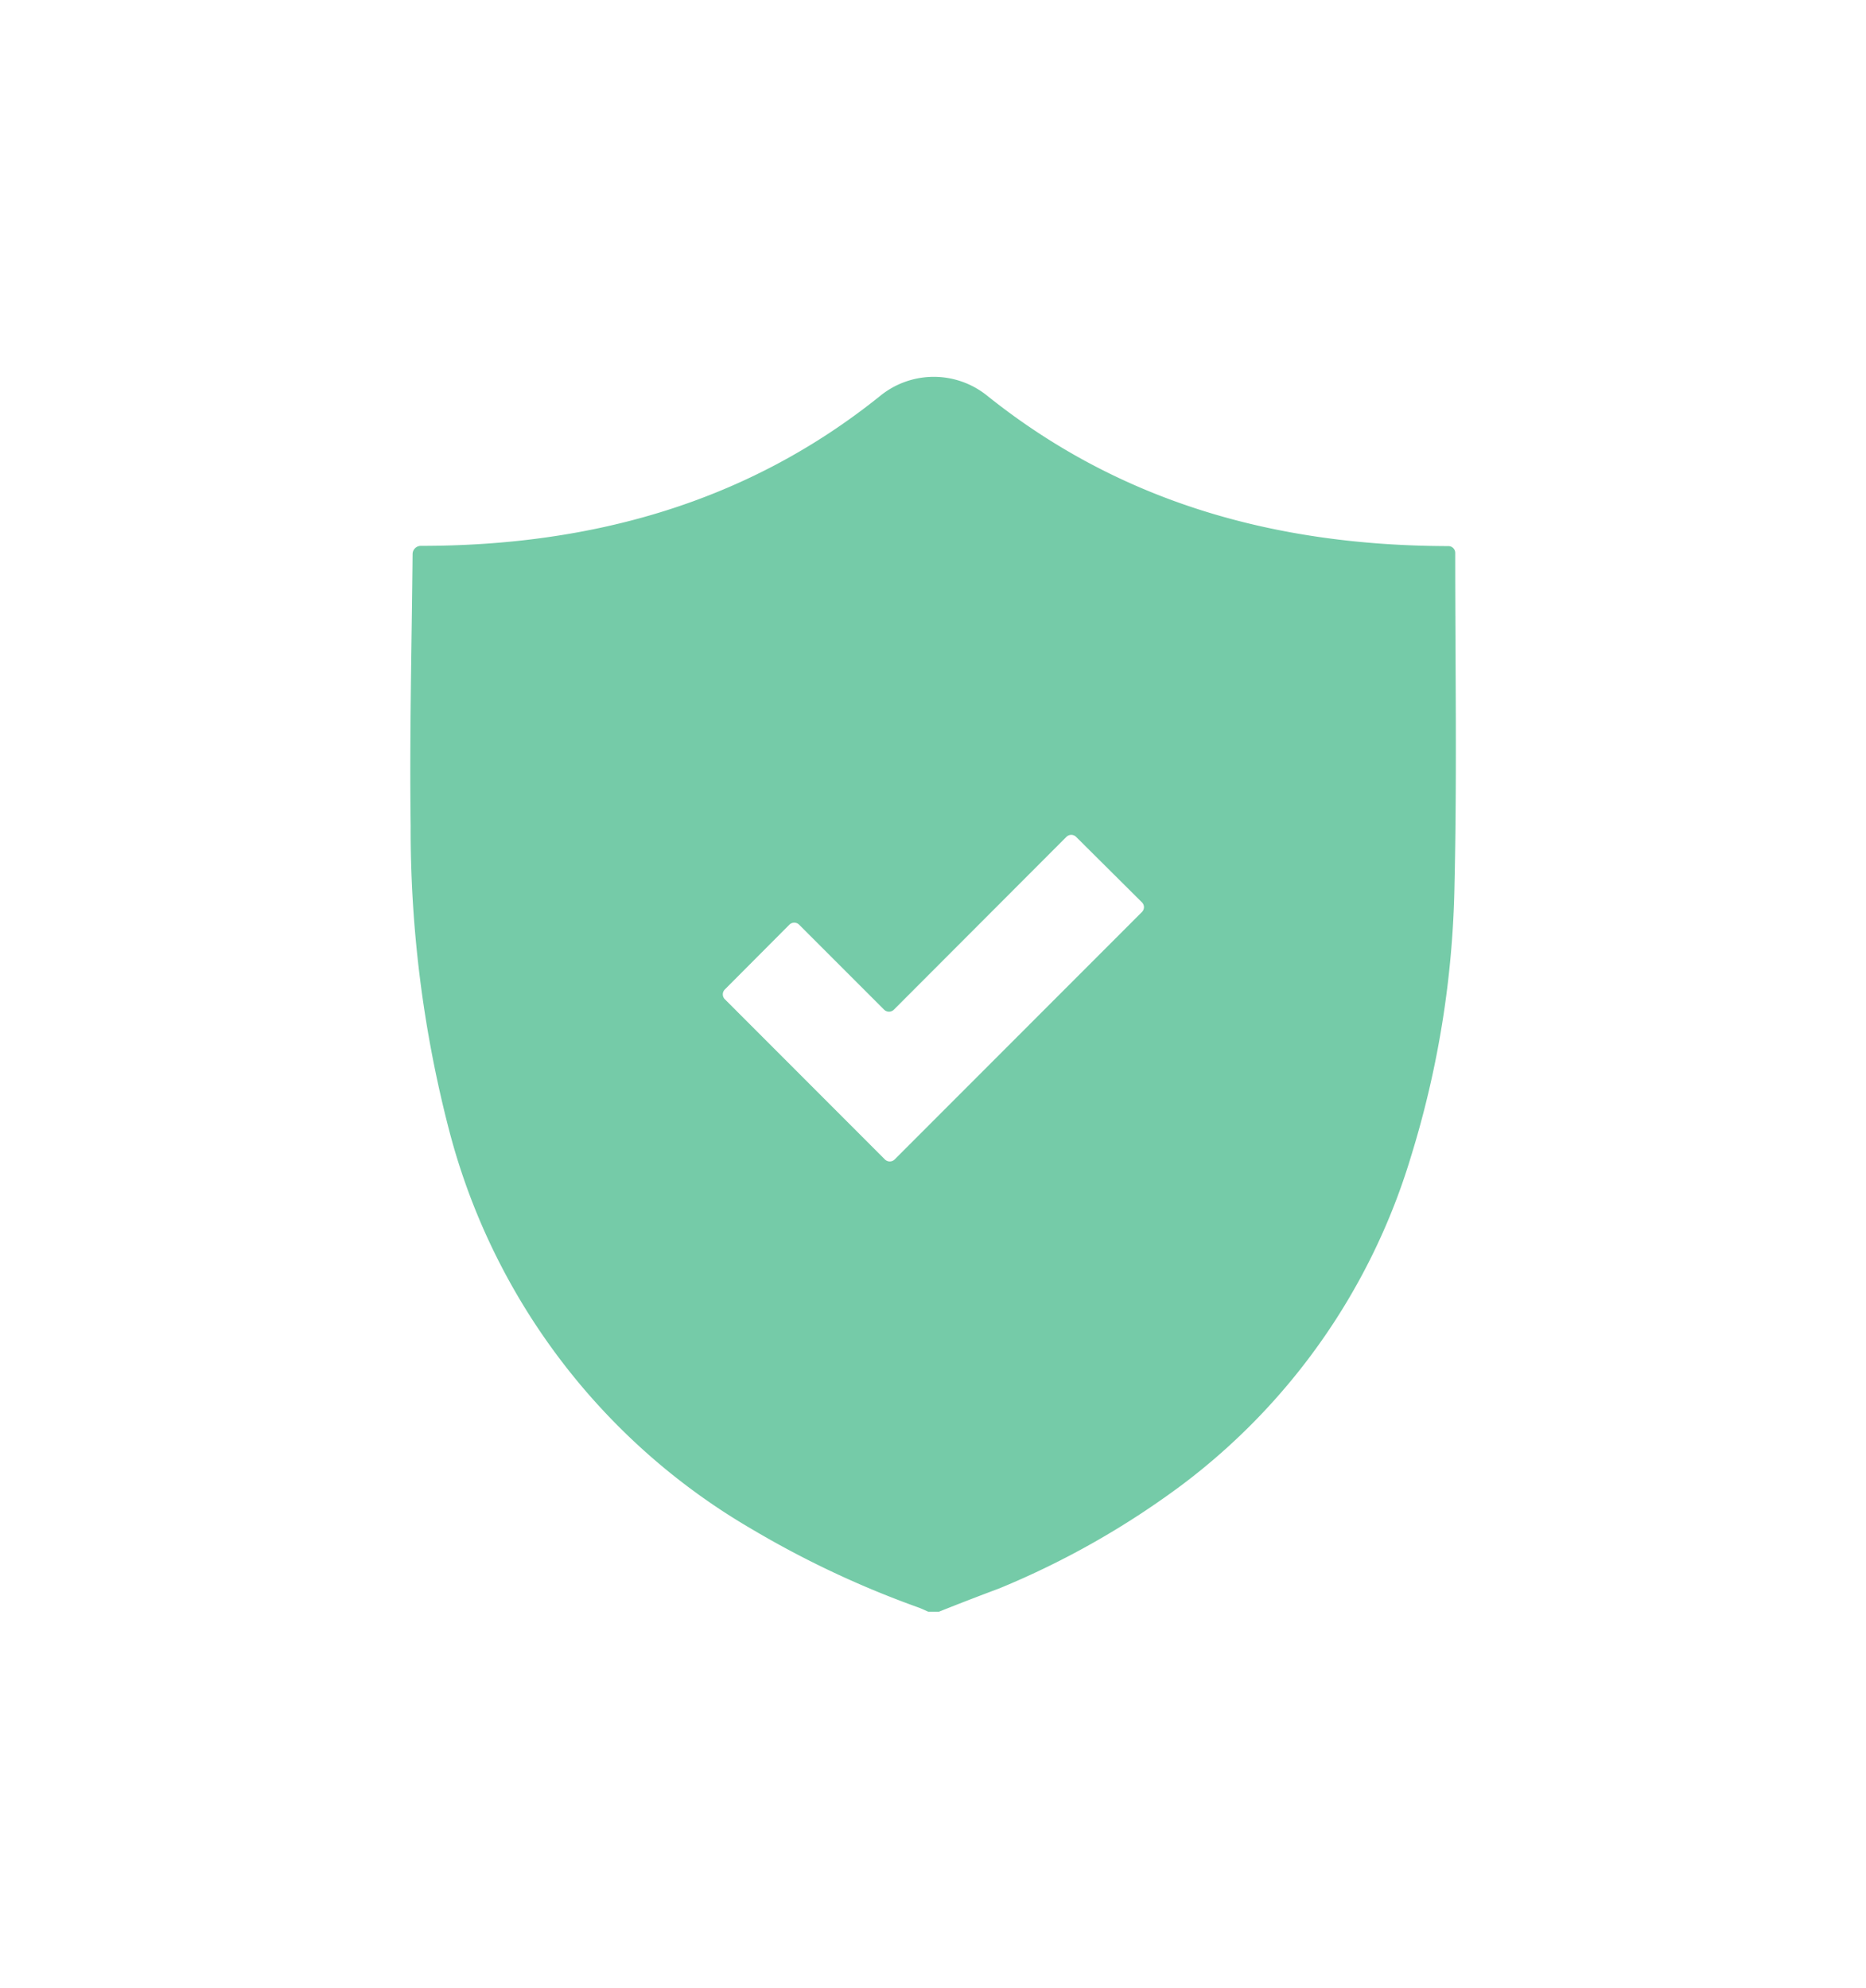 <svg id="圖層_1" data-name="圖層 1" xmlns="http://www.w3.org/2000/svg" viewBox="0 0 153.72 163.72"><defs><style>.cls-1{fill:#75cba8;}</style></defs><path class="cls-1" d="M77.35,132.75l-.88,0c-.25-.11-.5-.23-.76-.33a79.31,79.31,0,0,1-13.77-6.47A53.61,53.61,0,0,1,37,93.1,98.43,98.43,0,0,1,33.83,68c-.1-7.46.09-14.92.16-22.38h0a.68.68,0,0,1,.69-.66c14.17,0,27-3.63,37.85-12.37a7,7,0,0,1,8.79,0c11,8.81,23.81,12.36,38,12.39a.56.56,0,0,1,.56.55h0c0,9.13.15,18.25-.06,27.37a80.25,80.25,0,0,1-3.6,22.41,52.85,52.85,0,0,1-18.74,26.91,69.27,69.27,0,0,1-15.16,8.61C80.66,131.45,79,132.09,77.35,132.75ZM59.74,82.33,72.9,95.5a.57.57,0,0,0,.8,0L94.07,75.12a.56.56,0,0,0,0-.8l-5.42-5.39a.57.57,0,0,0-.8,0L73.64,83.16a.57.57,0,0,1-.81,0l-7-7a.57.57,0,0,0-.8,0l-5.33,5.35A.57.57,0,0,0,59.74,82.33Z"/></svg>